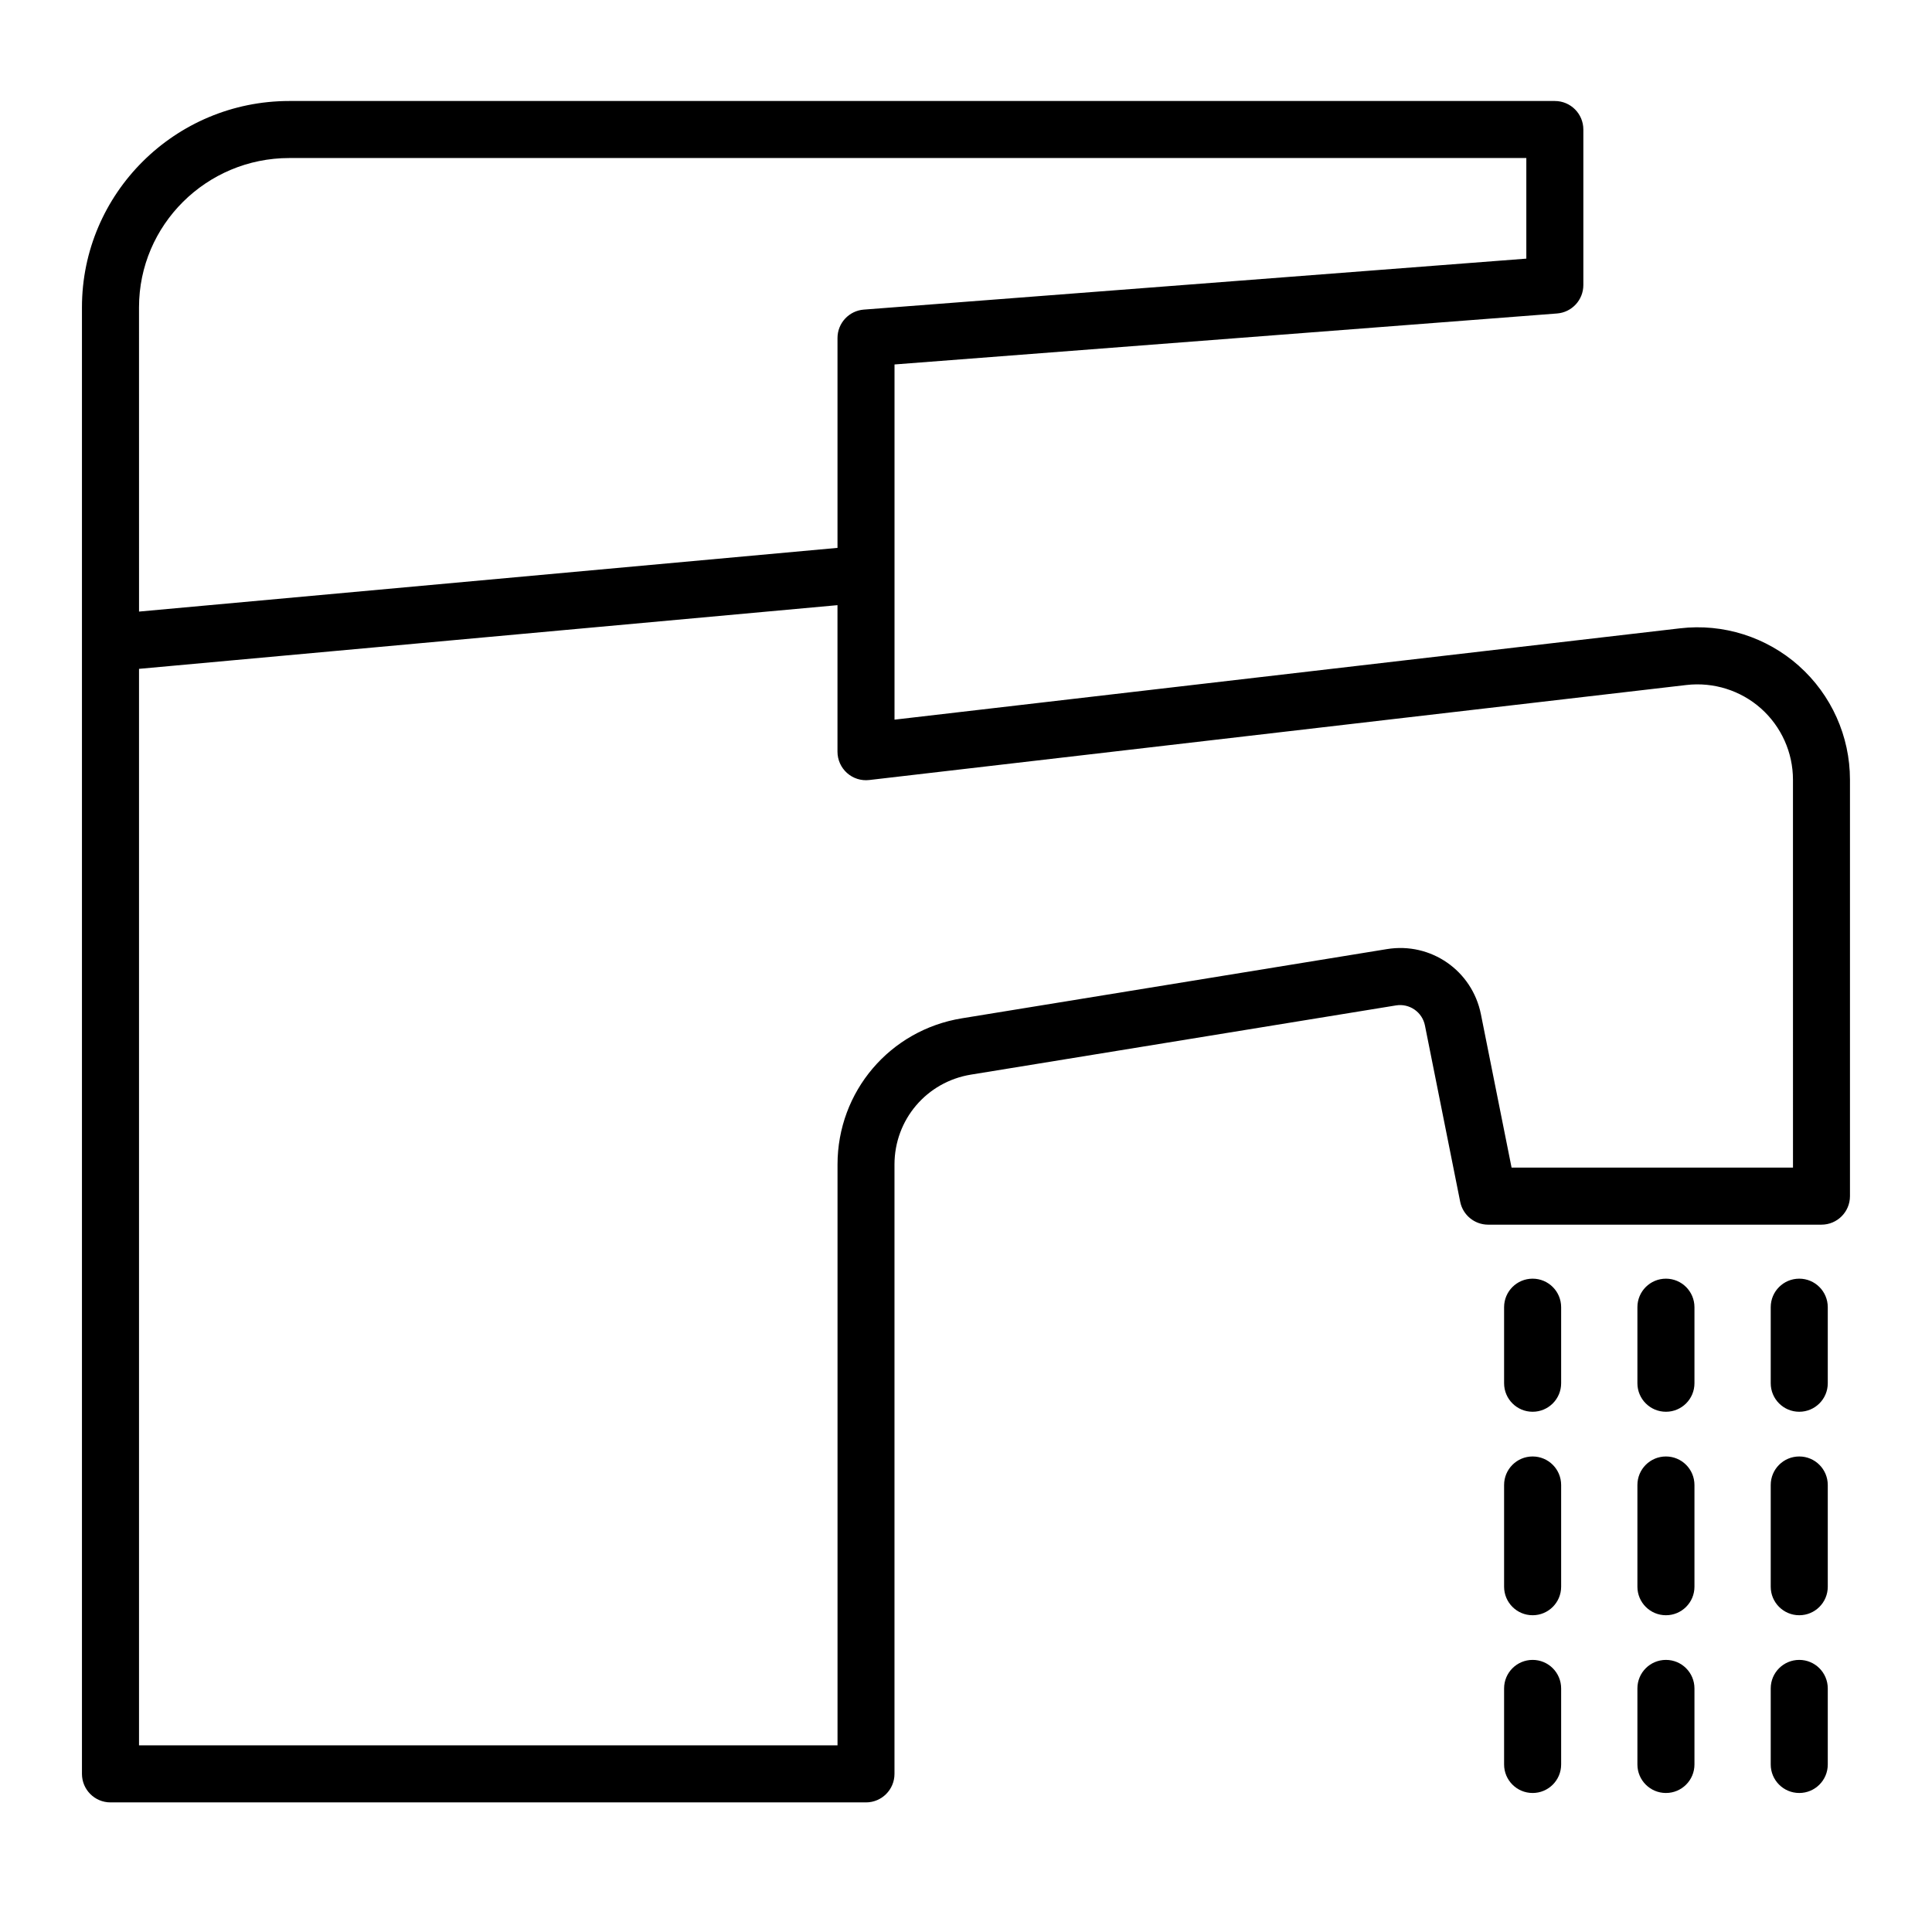 <?xml version="1.0" encoding="UTF-8"?>
<!-- Uploaded to: SVG Repo, www.svgrepo.com, Generator: SVG Repo Mixer Tools -->
<svg fill="#000000" width="800px" height="800px" version="1.1" viewBox="144 144 512 512" xmlns="http://www.w3.org/2000/svg">
 <g>
  <path d="m620.74 320.47c-8.602-7.656-20.066-11.305-31.523-9.957l-208.16 24.203v-94.133l175.57-13.508c3.934-0.301 6.977-3.586 6.977-7.535v-41.215c0-4.176-3.379-7.559-7.559-7.559h-335.38c-30.297 0-54.945 24.523-54.945 54.668v388.66c0 4.176 3.379 7.559 7.559 7.559h200.21c4.176 0 7.559-3.379 7.559-7.559v-161.47c0-11.906 8.523-21.93 20.273-23.84l112.64-18.34c3.559-0.578 6.949 1.75 7.664 5.316l9.34 46.715c0.707 3.531 3.809 6.074 7.41 6.074h88.328c4.176 0 7.559-3.379 7.559-7.559v-110.36c0-11.508-4.934-22.504-13.527-30.156zm-439.9-95.035c0-21.809 17.863-39.555 39.832-39.555h327.82v26.66l-175.57 13.508c-3.934 0.301-6.977 3.586-6.977 7.535v55.609l-185.1 16.883zm438.32 227.99h-74.578l-8.125-40.637c-2.316-11.578-13.27-19.172-24.914-17.266l-112.63 18.34c-19.098 3.109-32.961 19.41-32.961 38.758v153.91h-185.11v-285.28l185.1-16.879v38.832c0 2.156 0.922 4.207 2.527 5.644s3.75 2.117 5.898 1.863l216.6-25.184c7.129-0.816 14.344 1.441 19.723 6.231 5.375 4.793 8.465 11.668 8.465 18.871z"/>
  <path d="m550.16 482.86c-4.176 0-7.559 3.379-7.559 7.559v20.152c0 4.176 3.379 7.559 7.559 7.559 4.176 0 7.559-3.379 7.559-7.559v-20.152c-0.004-4.172-3.383-7.559-7.559-7.559z"/>
  <path d="m550.16 529.98c-4.176 0-7.559 3.379-7.559 7.559v26.957c0 4.176 3.379 7.559 7.559 7.559 4.176 0 7.559-3.379 7.559-7.559v-26.957c-0.004-4.18-3.383-7.559-7.559-7.559z"/>
  <path d="m550.16 583.89c-4.176 0-7.559 3.379-7.559 7.559v20.152c0 4.176 3.379 7.559 7.559 7.559 4.176 0 7.559-3.379 7.559-7.559v-20.152c-0.004-4.18-3.383-7.559-7.559-7.559z"/>
  <path d="m585.49 482.86c-4.176 0-7.559 3.379-7.559 7.559v20.152c0 4.176 3.379 7.559 7.559 7.559 4.176 0 7.559-3.379 7.559-7.559v-20.152c-0.004-4.172-3.383-7.559-7.559-7.559z"/>
  <path d="m585.49 529.98c-4.176 0-7.559 3.379-7.559 7.559v26.957c0 4.176 3.379 7.559 7.559 7.559 4.176 0 7.559-3.379 7.559-7.559v-26.957c-0.004-4.18-3.383-7.559-7.559-7.559z"/>
  <path d="m585.49 583.89c-4.176 0-7.559 3.379-7.559 7.559v20.152c0 4.176 3.379 7.559 7.559 7.559 4.176 0 7.559-3.379 7.559-7.559v-20.152c-0.004-4.18-3.383-7.559-7.559-7.559z"/>
  <path d="m620.82 482.86c-4.176 0-7.559 3.379-7.559 7.559v20.152c0 4.176 3.379 7.559 7.559 7.559 4.176 0 7.559-3.379 7.559-7.559v-20.152c-0.004-4.172-3.383-7.559-7.559-7.559z"/>
  <path d="m620.82 529.98c-4.176 0-7.559 3.379-7.559 7.559v26.957c0 4.176 3.379 7.559 7.559 7.559 4.176 0 7.559-3.379 7.559-7.559v-26.957c-0.004-4.18-3.383-7.559-7.559-7.559z"/>
  <path d="m620.82 583.89c-4.176 0-7.559 3.379-7.559 7.559v20.152c0 4.176 3.379 7.559 7.559 7.559 4.176 0 7.559-3.379 7.559-7.559v-20.152c-0.004-4.18-3.383-7.559-7.559-7.559z"/>
 </g>
</svg>